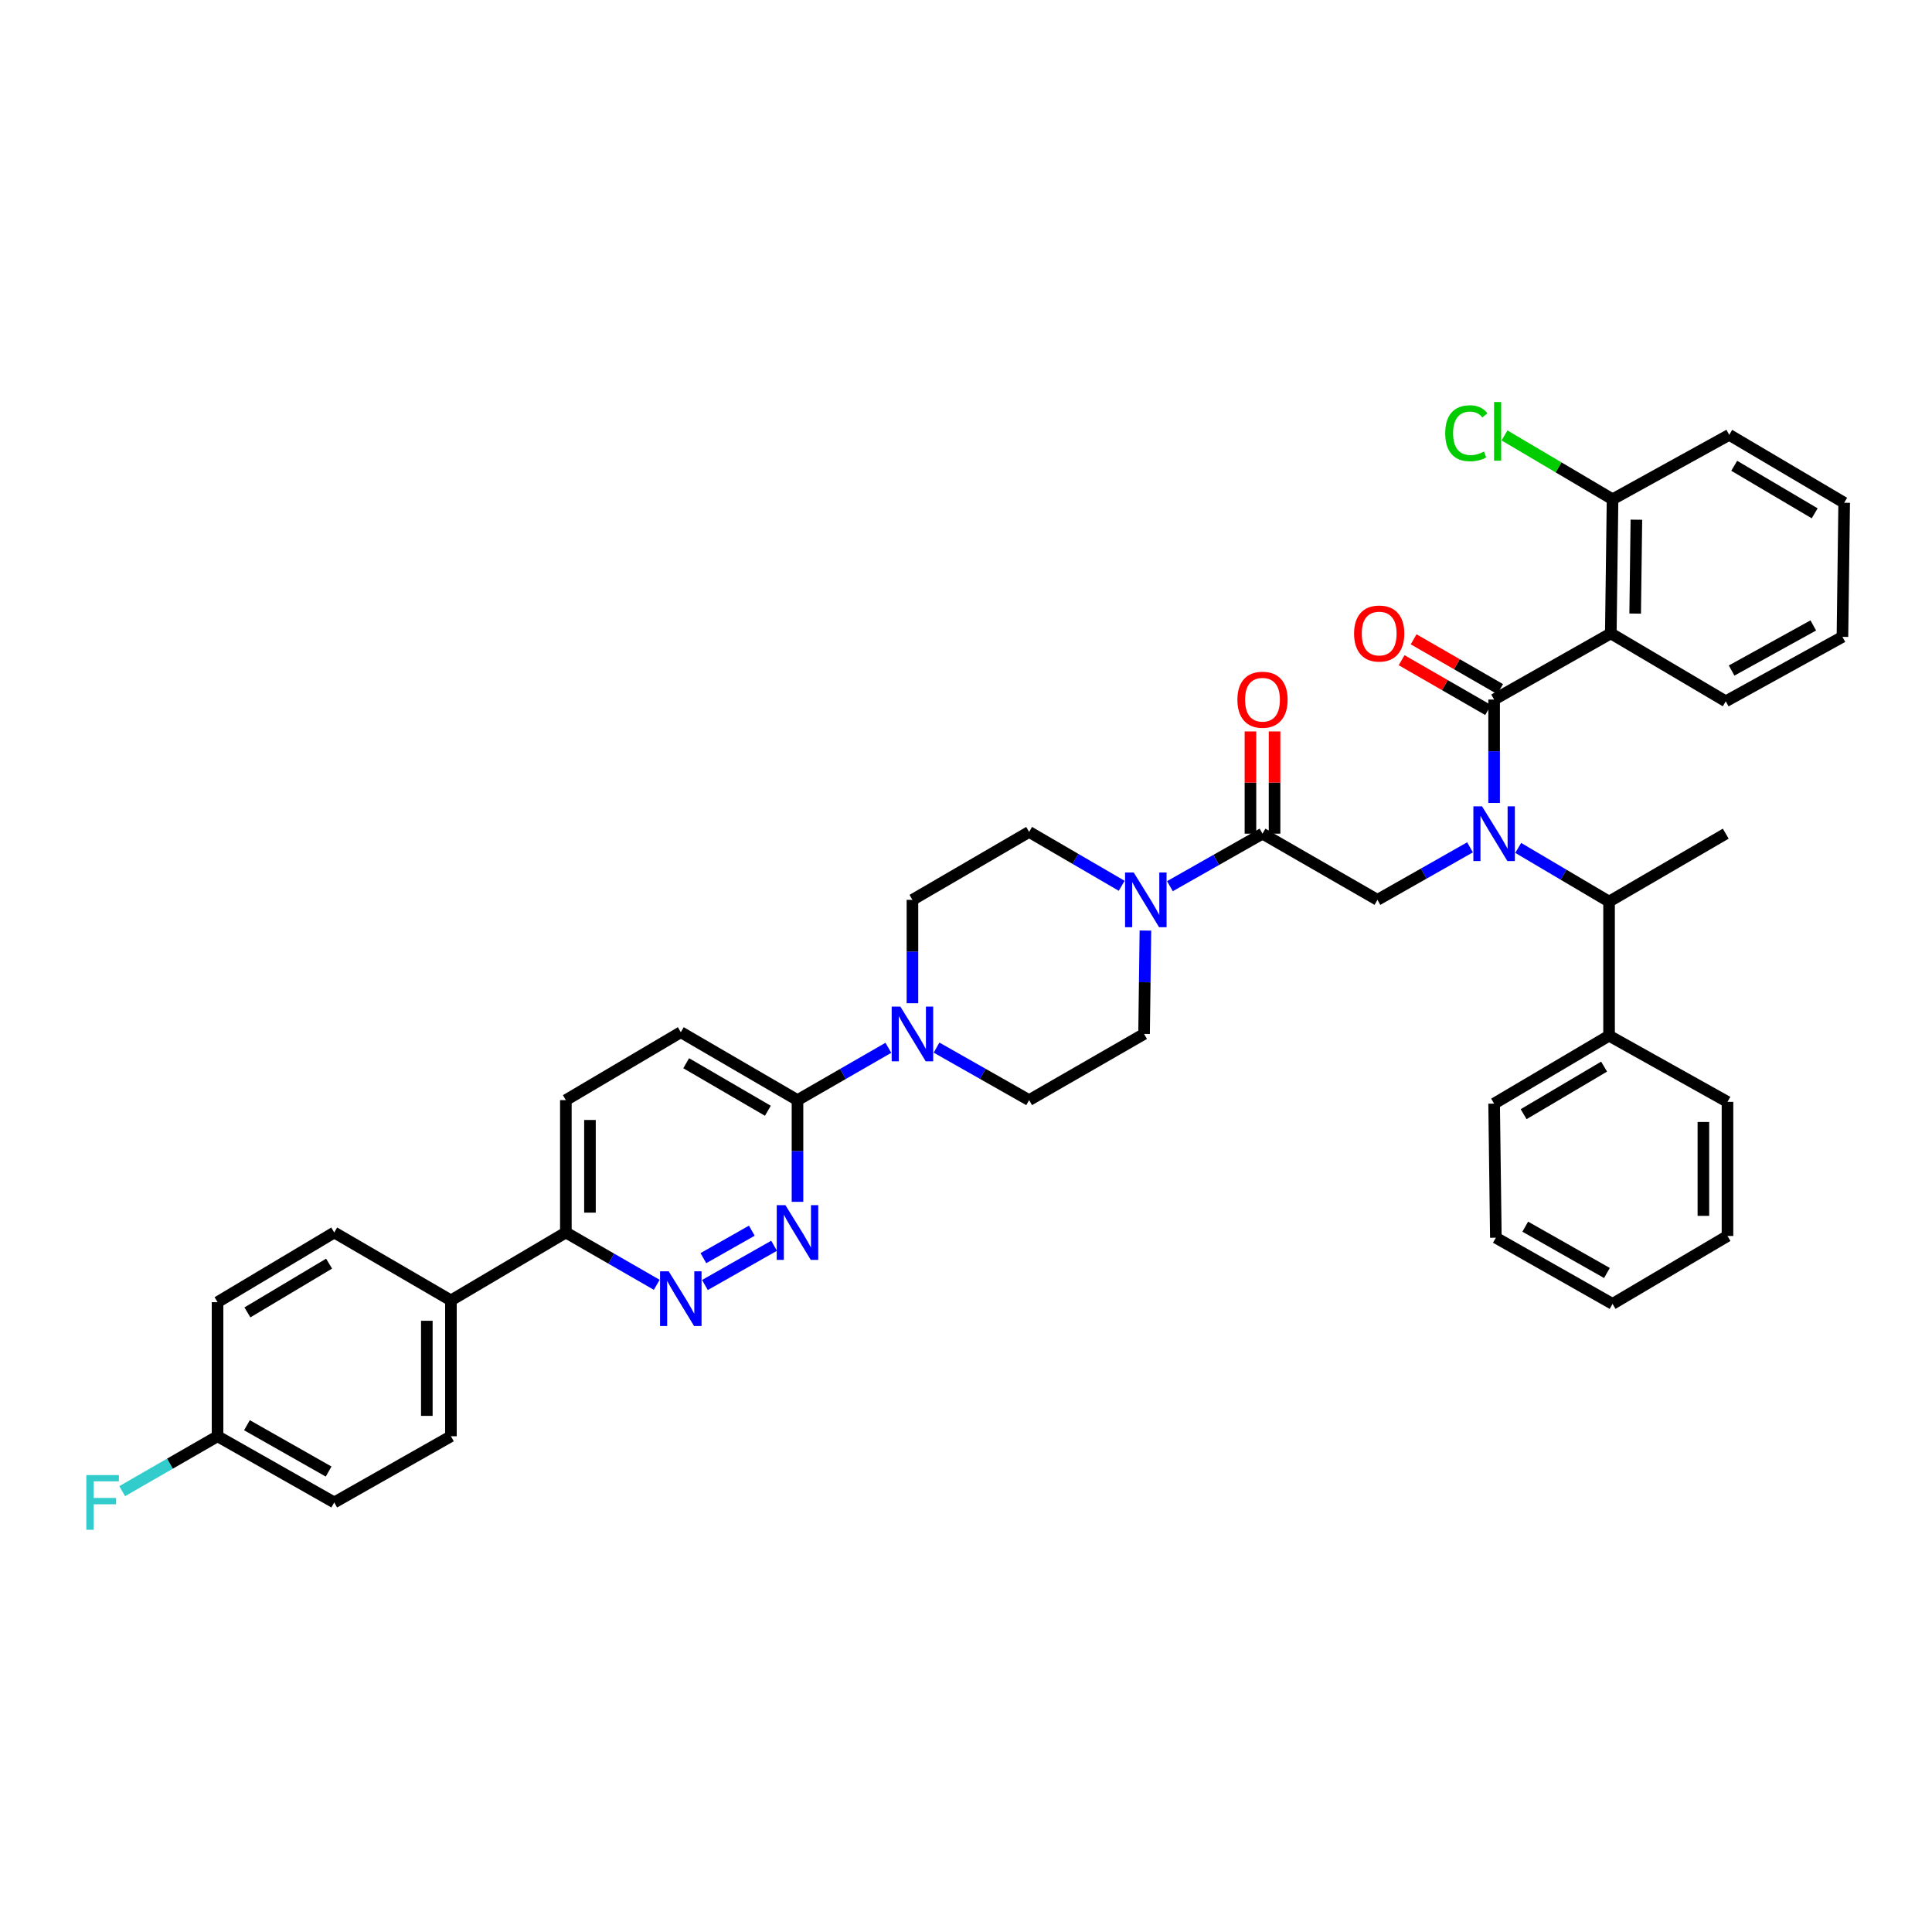 <?xml version='1.0' encoding='iso-8859-1'?>
<svg version='1.1' baseProfile='full'
              xmlns='http://www.w3.org/2000/svg'
                      xmlns:rdkit='http://www.rdkit.org/xml'
                      xmlns:xlink='http://www.w3.org/1999/xlink'
                  xml:space='preserve'
width='1000px' height='1000px' viewBox='0 0 1000 1000'>
<!-- END OF HEADER -->
<rect style='opacity:1.0;fill:#FFFFFF;stroke:none' width='1000' height='1000' x='0' y='0'> </rect>
<path class='bond-0' d='M 785.822,438.873 L 809.336,452.767' style='fill:none;fill-rule:evenodd;stroke:#0000FF;stroke-width:6px;stroke-linecap:butt;stroke-linejoin:miter;stroke-opacity:1' />
<path class='bond-0' d='M 809.336,452.767 L 832.85,466.661' style='fill:none;fill-rule:evenodd;stroke:#000000;stroke-width:6px;stroke-linecap:butt;stroke-linejoin:miter;stroke-opacity:1' />
<path class='bond-1' d='M 760.879,438.583 L 736.921,452.171' style='fill:none;fill-rule:evenodd;stroke:#0000FF;stroke-width:6px;stroke-linecap:butt;stroke-linejoin:miter;stroke-opacity:1' />
<path class='bond-1' d='M 736.921,452.171 L 712.964,465.76' style='fill:none;fill-rule:evenodd;stroke:#000000;stroke-width:6px;stroke-linecap:butt;stroke-linejoin:miter;stroke-opacity:1' />
<path class='bond-2' d='M 773.354,415.611 L 773.354,388.852' style='fill:none;fill-rule:evenodd;stroke:#0000FF;stroke-width:6px;stroke-linecap:butt;stroke-linejoin:miter;stroke-opacity:1' />
<path class='bond-2' d='M 773.354,388.852 L 773.354,362.092' style='fill:none;fill-rule:evenodd;stroke:#000000;stroke-width:6px;stroke-linecap:butt;stroke-linejoin:miter;stroke-opacity:1' />
<path class='bond-3' d='M 833.751,327.839 L 834.652,258.425' style='fill:none;fill-rule:evenodd;stroke:#000000;stroke-width:6px;stroke-linecap:butt;stroke-linejoin:miter;stroke-opacity:1' />
<path class='bond-3' d='M 846.361,317.589 L 846.992,268.999' style='fill:none;fill-rule:evenodd;stroke:#000000;stroke-width:6px;stroke-linecap:butt;stroke-linejoin:miter;stroke-opacity:1' />
<path class='bond-4' d='M 833.751,327.839 L 893.247,362.993' style='fill:none;fill-rule:evenodd;stroke:#000000;stroke-width:6px;stroke-linecap:butt;stroke-linejoin:miter;stroke-opacity:1' />
<path class='bond-5' d='M 833.751,327.839 L 773.354,362.092' style='fill:none;fill-rule:evenodd;stroke:#000000;stroke-width:6px;stroke-linecap:butt;stroke-linejoin:miter;stroke-opacity:1' />
<path class='bond-6' d='M 659.706,431.507 L 659.706,405.047' style='fill:none;fill-rule:evenodd;stroke:#000000;stroke-width:6px;stroke-linecap:butt;stroke-linejoin:miter;stroke-opacity:1' />
<path class='bond-6' d='M 659.706,405.047 L 659.706,378.588' style='fill:none;fill-rule:evenodd;stroke:#FF0000;stroke-width:6px;stroke-linecap:butt;stroke-linejoin:miter;stroke-opacity:1' />
<path class='bond-6' d='M 647.23,431.507 L 647.23,405.047' style='fill:none;fill-rule:evenodd;stroke:#000000;stroke-width:6px;stroke-linecap:butt;stroke-linejoin:miter;stroke-opacity:1' />
<path class='bond-6' d='M 647.23,405.047 L 647.23,378.588' style='fill:none;fill-rule:evenodd;stroke:#FF0000;stroke-width:6px;stroke-linecap:butt;stroke-linejoin:miter;stroke-opacity:1' />
<path class='bond-7' d='M 653.468,431.507 L 712.964,465.76' style='fill:none;fill-rule:evenodd;stroke:#000000;stroke-width:6px;stroke-linecap:butt;stroke-linejoin:miter;stroke-opacity:1' />
<path class='bond-8' d='M 653.468,431.507 L 629.508,445.096' style='fill:none;fill-rule:evenodd;stroke:#000000;stroke-width:6px;stroke-linecap:butt;stroke-linejoin:miter;stroke-opacity:1' />
<path class='bond-8' d='M 629.508,445.096 L 605.547,458.684' style='fill:none;fill-rule:evenodd;stroke:#0000FF;stroke-width:6px;stroke-linecap:butt;stroke-linejoin:miter;stroke-opacity:1' />
<path class='bond-9' d='M 776.467,356.687 L 754.08,343.797' style='fill:none;fill-rule:evenodd;stroke:#000000;stroke-width:6px;stroke-linecap:butt;stroke-linejoin:miter;stroke-opacity:1' />
<path class='bond-9' d='M 754.08,343.797 L 731.694,330.907' style='fill:none;fill-rule:evenodd;stroke:#FF0000;stroke-width:6px;stroke-linecap:butt;stroke-linejoin:miter;stroke-opacity:1' />
<path class='bond-9' d='M 770.242,367.498 L 747.855,354.608' style='fill:none;fill-rule:evenodd;stroke:#000000;stroke-width:6px;stroke-linecap:butt;stroke-linejoin:miter;stroke-opacity:1' />
<path class='bond-9' d='M 747.855,354.608 L 725.469,341.718' style='fill:none;fill-rule:evenodd;stroke:#FF0000;stroke-width:6px;stroke-linecap:butt;stroke-linejoin:miter;stroke-opacity:1' />
<path class='bond-10' d='M 834.652,258.425 L 806.692,241.902' style='fill:none;fill-rule:evenodd;stroke:#000000;stroke-width:6px;stroke-linecap:butt;stroke-linejoin:miter;stroke-opacity:1' />
<path class='bond-10' d='M 806.692,241.902 L 778.731,225.379' style='fill:none;fill-rule:evenodd;stroke:#00CC00;stroke-width:6px;stroke-linecap:butt;stroke-linejoin:miter;stroke-opacity:1' />
<path class='bond-11' d='M 834.652,258.425 L 895.049,225.073' style='fill:none;fill-rule:evenodd;stroke:#000000;stroke-width:6px;stroke-linecap:butt;stroke-linejoin:miter;stroke-opacity:1' />
<path class='bond-12' d='M 832.85,536.068 L 832.85,466.661' style='fill:none;fill-rule:evenodd;stroke:#000000;stroke-width:6px;stroke-linecap:butt;stroke-linejoin:miter;stroke-opacity:1' />
<path class='bond-13' d='M 832.85,536.068 L 773.354,571.229' style='fill:none;fill-rule:evenodd;stroke:#000000;stroke-width:6px;stroke-linecap:butt;stroke-linejoin:miter;stroke-opacity:1' />
<path class='bond-13' d='M 830.273,552.083 L 788.626,576.696' style='fill:none;fill-rule:evenodd;stroke:#000000;stroke-width:6px;stroke-linecap:butt;stroke-linejoin:miter;stroke-opacity:1' />
<path class='bond-14' d='M 832.85,536.068 L 894.148,570.328' style='fill:none;fill-rule:evenodd;stroke:#000000;stroke-width:6px;stroke-linecap:butt;stroke-linejoin:miter;stroke-opacity:1' />
<path class='bond-15' d='M 832.85,466.661 L 893.247,431.507' style='fill:none;fill-rule:evenodd;stroke:#000000;stroke-width:6px;stroke-linecap:butt;stroke-linejoin:miter;stroke-opacity:1' />
<path class='bond-16' d='M 580.584,458.49 L 556.629,444.545' style='fill:none;fill-rule:evenodd;stroke:#0000FF;stroke-width:6px;stroke-linecap:butt;stroke-linejoin:miter;stroke-opacity:1' />
<path class='bond-16' d='M 556.629,444.545 L 532.674,430.599' style='fill:none;fill-rule:evenodd;stroke:#000000;stroke-width:6px;stroke-linecap:butt;stroke-linejoin:miter;stroke-opacity:1' />
<path class='bond-17' d='M 592.865,481.655 L 592.517,508.411' style='fill:none;fill-rule:evenodd;stroke:#0000FF;stroke-width:6px;stroke-linecap:butt;stroke-linejoin:miter;stroke-opacity:1' />
<path class='bond-17' d='M 592.517,508.411 L 592.17,535.167' style='fill:none;fill-rule:evenodd;stroke:#000000;stroke-width:6px;stroke-linecap:butt;stroke-linejoin:miter;stroke-opacity:1' />
<path class='bond-18' d='M 292.888,569.42 L 292.888,637.934' style='fill:none;fill-rule:evenodd;stroke:#000000;stroke-width:6px;stroke-linecap:butt;stroke-linejoin:miter;stroke-opacity:1' />
<path class='bond-18' d='M 305.364,579.697 L 305.364,627.657' style='fill:none;fill-rule:evenodd;stroke:#000000;stroke-width:6px;stroke-linecap:butt;stroke-linejoin:miter;stroke-opacity:1' />
<path class='bond-19' d='M 292.888,569.42 L 352.384,534.266' style='fill:none;fill-rule:evenodd;stroke:#000000;stroke-width:6px;stroke-linecap:butt;stroke-linejoin:miter;stroke-opacity:1' />
<path class='bond-20' d='M 292.888,637.934 L 316.408,651.475' style='fill:none;fill-rule:evenodd;stroke:#000000;stroke-width:6px;stroke-linecap:butt;stroke-linejoin:miter;stroke-opacity:1' />
<path class='bond-20' d='M 316.408,651.475 L 339.928,665.016' style='fill:none;fill-rule:evenodd;stroke:#0000FF;stroke-width:6px;stroke-linecap:butt;stroke-linejoin:miter;stroke-opacity:1' />
<path class='bond-21' d='M 292.888,637.934 L 233.399,673.088' style='fill:none;fill-rule:evenodd;stroke:#000000;stroke-width:6px;stroke-linecap:butt;stroke-linejoin:miter;stroke-opacity:1' />
<path class='bond-22' d='M 364.86,665.112 L 400.664,644.806' style='fill:none;fill-rule:evenodd;stroke:#0000FF;stroke-width:6px;stroke-linecap:butt;stroke-linejoin:miter;stroke-opacity:1' />
<path class='bond-22' d='M 364.076,651.214 L 389.138,637' style='fill:none;fill-rule:evenodd;stroke:#0000FF;stroke-width:6px;stroke-linecap:butt;stroke-linejoin:miter;stroke-opacity:1' />
<path class='bond-23' d='M 412.781,622.061 L 412.781,595.741' style='fill:none;fill-rule:evenodd;stroke:#0000FF;stroke-width:6px;stroke-linecap:butt;stroke-linejoin:miter;stroke-opacity:1' />
<path class='bond-23' d='M 412.781,595.741 L 412.781,569.42' style='fill:none;fill-rule:evenodd;stroke:#000000;stroke-width:6px;stroke-linecap:butt;stroke-linejoin:miter;stroke-opacity:1' />
<path class='bond-24' d='M 412.781,569.42 L 352.384,534.266' style='fill:none;fill-rule:evenodd;stroke:#000000;stroke-width:6px;stroke-linecap:butt;stroke-linejoin:miter;stroke-opacity:1' />
<path class='bond-24' d='M 397.445,574.93 L 355.167,550.322' style='fill:none;fill-rule:evenodd;stroke:#000000;stroke-width:6px;stroke-linecap:butt;stroke-linejoin:miter;stroke-opacity:1' />
<path class='bond-25' d='M 412.781,569.42 L 436.301,555.88' style='fill:none;fill-rule:evenodd;stroke:#000000;stroke-width:6px;stroke-linecap:butt;stroke-linejoin:miter;stroke-opacity:1' />
<path class='bond-25' d='M 436.301,555.88 L 459.821,542.339' style='fill:none;fill-rule:evenodd;stroke:#0000FF;stroke-width:6px;stroke-linecap:butt;stroke-linejoin:miter;stroke-opacity:1' />
<path class='bond-26' d='M 484.753,542.243 L 508.713,555.832' style='fill:none;fill-rule:evenodd;stroke:#0000FF;stroke-width:6px;stroke-linecap:butt;stroke-linejoin:miter;stroke-opacity:1' />
<path class='bond-26' d='M 508.713,555.832 L 532.674,569.42' style='fill:none;fill-rule:evenodd;stroke:#000000;stroke-width:6px;stroke-linecap:butt;stroke-linejoin:miter;stroke-opacity:1' />
<path class='bond-27' d='M 472.277,519.272 L 472.277,492.516' style='fill:none;fill-rule:evenodd;stroke:#0000FF;stroke-width:6px;stroke-linecap:butt;stroke-linejoin:miter;stroke-opacity:1' />
<path class='bond-27' d='M 472.277,492.516 L 472.277,465.76' style='fill:none;fill-rule:evenodd;stroke:#000000;stroke-width:6px;stroke-linecap:butt;stroke-linejoin:miter;stroke-opacity:1' />
<path class='bond-28' d='M 532.674,430.599 L 472.277,465.76' style='fill:none;fill-rule:evenodd;stroke:#000000;stroke-width:6px;stroke-linecap:butt;stroke-linejoin:miter;stroke-opacity:1' />
<path class='bond-29' d='M 233.399,673.088 L 233.399,743.403' style='fill:none;fill-rule:evenodd;stroke:#000000;stroke-width:6px;stroke-linecap:butt;stroke-linejoin:miter;stroke-opacity:1' />
<path class='bond-29' d='M 220.923,683.635 L 220.923,732.856' style='fill:none;fill-rule:evenodd;stroke:#000000;stroke-width:6px;stroke-linecap:butt;stroke-linejoin:miter;stroke-opacity:1' />
<path class='bond-30' d='M 233.399,673.088 L 173.002,637.934' style='fill:none;fill-rule:evenodd;stroke:#000000;stroke-width:6px;stroke-linecap:butt;stroke-linejoin:miter;stroke-opacity:1' />
<path class='bond-31' d='M 233.399,743.403 L 173.002,777.657' style='fill:none;fill-rule:evenodd;stroke:#000000;stroke-width:6px;stroke-linecap:butt;stroke-linejoin:miter;stroke-opacity:1' />
<path class='bond-32' d='M 173.002,637.934 L 112.605,673.989' style='fill:none;fill-rule:evenodd;stroke:#000000;stroke-width:6px;stroke-linecap:butt;stroke-linejoin:miter;stroke-opacity:1' />
<path class='bond-32' d='M 170.337,654.054 L 128.059,679.293' style='fill:none;fill-rule:evenodd;stroke:#000000;stroke-width:6px;stroke-linecap:butt;stroke-linejoin:miter;stroke-opacity:1' />
<path class='bond-33' d='M 112.605,743.403 L 112.605,673.989' style='fill:none;fill-rule:evenodd;stroke:#000000;stroke-width:6px;stroke-linecap:butt;stroke-linejoin:miter;stroke-opacity:1' />
<path class='bond-34' d='M 112.605,743.403 L 87.925,757.612' style='fill:none;fill-rule:evenodd;stroke:#000000;stroke-width:6px;stroke-linecap:butt;stroke-linejoin:miter;stroke-opacity:1' />
<path class='bond-34' d='M 87.925,757.612 L 63.245,771.821' style='fill:none;fill-rule:evenodd;stroke:#33CCCC;stroke-width:6px;stroke-linecap:butt;stroke-linejoin:miter;stroke-opacity:1' />
<path class='bond-35' d='M 112.605,743.403 L 173.002,777.657' style='fill:none;fill-rule:evenodd;stroke:#000000;stroke-width:6px;stroke-linecap:butt;stroke-linejoin:miter;stroke-opacity:1' />
<path class='bond-35' d='M 127.819,737.689 L 170.097,761.667' style='fill:none;fill-rule:evenodd;stroke:#000000;stroke-width:6px;stroke-linecap:butt;stroke-linejoin:miter;stroke-opacity:1' />
<path class='bond-36' d='M 532.674,569.42 L 592.17,535.167' style='fill:none;fill-rule:evenodd;stroke:#000000;stroke-width:6px;stroke-linecap:butt;stroke-linejoin:miter;stroke-opacity:1' />
<path class='bond-37' d='M 773.354,571.229 L 774.255,640.637' style='fill:none;fill-rule:evenodd;stroke:#000000;stroke-width:6px;stroke-linecap:butt;stroke-linejoin:miter;stroke-opacity:1' />
<path class='bond-38' d='M 894.148,570.328 L 894.148,639.736' style='fill:none;fill-rule:evenodd;stroke:#000000;stroke-width:6px;stroke-linecap:butt;stroke-linejoin:miter;stroke-opacity:1' />
<path class='bond-38' d='M 881.673,580.74 L 881.673,629.325' style='fill:none;fill-rule:evenodd;stroke:#000000;stroke-width:6px;stroke-linecap:butt;stroke-linejoin:miter;stroke-opacity:1' />
<path class='bond-39' d='M 894.148,639.736 L 834.652,674.89' style='fill:none;fill-rule:evenodd;stroke:#000000;stroke-width:6px;stroke-linecap:butt;stroke-linejoin:miter;stroke-opacity:1' />
<path class='bond-40' d='M 774.255,640.637 L 834.652,674.89' style='fill:none;fill-rule:evenodd;stroke:#000000;stroke-width:6px;stroke-linecap:butt;stroke-linejoin:miter;stroke-opacity:1' />
<path class='bond-40' d='M 789.469,634.923 L 831.747,658.9' style='fill:none;fill-rule:evenodd;stroke:#000000;stroke-width:6px;stroke-linecap:butt;stroke-linejoin:miter;stroke-opacity:1' />
<path class='bond-41' d='M 893.247,362.993 L 953.644,329.641' style='fill:none;fill-rule:evenodd;stroke:#000000;stroke-width:6px;stroke-linecap:butt;stroke-linejoin:miter;stroke-opacity:1' />
<path class='bond-41' d='M 896.276,347.069 L 938.554,323.723' style='fill:none;fill-rule:evenodd;stroke:#000000;stroke-width:6px;stroke-linecap:butt;stroke-linejoin:miter;stroke-opacity:1' />
<path class='bond-42' d='M 895.049,225.073 L 954.545,260.227' style='fill:none;fill-rule:evenodd;stroke:#000000;stroke-width:6px;stroke-linecap:butt;stroke-linejoin:miter;stroke-opacity:1' />
<path class='bond-42' d='M 897.627,241.087 L 939.275,265.695' style='fill:none;fill-rule:evenodd;stroke:#000000;stroke-width:6px;stroke-linecap:butt;stroke-linejoin:miter;stroke-opacity:1' />
<path class='bond-43' d='M 953.644,329.641 L 954.545,260.227' style='fill:none;fill-rule:evenodd;stroke:#000000;stroke-width:6px;stroke-linecap:butt;stroke-linejoin:miter;stroke-opacity:1' />
<path  class='atom-0' d='M 767.094 417.347
L 776.374 432.347
Q 777.294 433.827, 778.774 436.507
Q 780.254 439.187, 780.334 439.347
L 780.334 417.347
L 784.094 417.347
L 784.094 445.667
L 780.214 445.667
L 770.254 429.267
Q 769.094 427.347, 767.854 425.147
Q 766.654 422.947, 766.294 422.267
L 766.294 445.667
L 762.614 445.667
L 762.614 417.347
L 767.094 417.347
' fill='#0000FF'/>
<path  class='atom-3' d='M 640.468 362.172
Q 640.468 355.372, 643.828 351.572
Q 647.188 347.772, 653.468 347.772
Q 659.748 347.772, 663.108 351.572
Q 666.468 355.372, 666.468 362.172
Q 666.468 369.052, 663.068 372.972
Q 659.668 376.852, 653.468 376.852
Q 647.228 376.852, 643.828 372.972
Q 640.468 369.092, 640.468 362.172
M 653.468 373.652
Q 657.788 373.652, 660.108 370.772
Q 662.468 367.852, 662.468 362.172
Q 662.468 356.612, 660.108 353.812
Q 657.788 350.972, 653.468 350.972
Q 649.148 350.972, 646.788 353.772
Q 644.468 356.572, 644.468 362.172
Q 644.468 367.892, 646.788 370.772
Q 649.148 373.652, 653.468 373.652
' fill='#FF0000'/>
<path  class='atom-6' d='M 700.865 327.919
Q 700.865 321.119, 704.225 317.319
Q 707.585 313.519, 713.865 313.519
Q 720.145 313.519, 723.505 317.319
Q 726.865 321.119, 726.865 327.919
Q 726.865 334.799, 723.465 338.719
Q 720.065 342.599, 713.865 342.599
Q 707.625 342.599, 704.225 338.719
Q 700.865 334.839, 700.865 327.919
M 713.865 339.399
Q 718.185 339.399, 720.505 336.519
Q 722.865 333.599, 722.865 327.919
Q 722.865 322.359, 720.505 319.559
Q 718.185 316.719, 713.865 316.719
Q 709.545 316.719, 707.185 319.519
Q 704.865 322.319, 704.865 327.919
Q 704.865 333.639, 707.185 336.519
Q 709.545 339.399, 713.865 339.399
' fill='#FF0000'/>
<path  class='atom-8' d='M 748.043 224.251
Q 748.043 217.211, 751.323 213.531
Q 754.643 209.811, 760.923 209.811
Q 766.763 209.811, 769.883 213.931
L 767.243 216.091
Q 764.963 213.091, 760.923 213.091
Q 756.643 213.091, 754.363 215.971
Q 752.123 218.811, 752.123 224.251
Q 752.123 229.851, 754.443 232.731
Q 756.803 235.611, 761.363 235.611
Q 764.483 235.611, 768.123 233.731
L 769.243 236.731
Q 767.763 237.691, 765.523 238.251
Q 763.283 238.811, 760.803 238.811
Q 754.643 238.811, 751.323 235.051
Q 748.043 231.291, 748.043 224.251
' fill='#00CC00'/>
<path  class='atom-8' d='M 773.323 208.091
L 777.003 208.091
L 777.003 238.451
L 773.323 238.451
L 773.323 208.091
' fill='#00CC00'/>
<path  class='atom-11' d='M 586.811 451.6
L 596.091 466.6
Q 597.011 468.08, 598.491 470.76
Q 599.971 473.44, 600.051 473.6
L 600.051 451.6
L 603.811 451.6
L 603.811 479.92
L 599.931 479.92
L 589.971 463.52
Q 588.811 461.6, 587.571 459.4
Q 586.371 457.2, 586.011 456.52
L 586.011 479.92
L 582.331 479.92
L 582.331 451.6
L 586.811 451.6
' fill='#0000FF'/>
<path  class='atom-14' d='M 346.124 658.027
L 355.404 673.027
Q 356.324 674.507, 357.804 677.187
Q 359.284 679.867, 359.364 680.027
L 359.364 658.027
L 363.124 658.027
L 363.124 686.347
L 359.244 686.347
L 349.284 669.947
Q 348.124 668.027, 346.884 665.827
Q 345.684 663.627, 345.324 662.947
L 345.324 686.347
L 341.644 686.347
L 341.644 658.027
L 346.124 658.027
' fill='#0000FF'/>
<path  class='atom-15' d='M 406.521 623.774
L 415.801 638.774
Q 416.721 640.254, 418.201 642.934
Q 419.681 645.614, 419.761 645.774
L 419.761 623.774
L 423.521 623.774
L 423.521 652.094
L 419.641 652.094
L 409.681 635.694
Q 408.521 633.774, 407.281 631.574
Q 406.081 629.374, 405.721 628.694
L 405.721 652.094
L 402.041 652.094
L 402.041 623.774
L 406.521 623.774
' fill='#0000FF'/>
<path  class='atom-18' d='M 466.017 521.007
L 475.297 536.007
Q 476.217 537.487, 477.697 540.167
Q 479.177 542.847, 479.257 543.007
L 479.257 521.007
L 483.017 521.007
L 483.017 549.327
L 479.137 549.327
L 469.177 532.927
Q 468.017 531.007, 466.777 528.807
Q 465.577 526.607, 465.217 525.927
L 465.217 549.327
L 461.537 549.327
L 461.537 521.007
L 466.017 521.007
' fill='#0000FF'/>
<path  class='atom-27' d='M 44.689 763.497
L 61.529 763.497
L 61.529 766.737
L 48.489 766.737
L 48.489 775.337
L 60.089 775.337
L 60.089 778.617
L 48.489 778.617
L 48.489 791.817
L 44.689 791.817
L 44.689 763.497
' fill='#33CCCC'/>
</svg>
